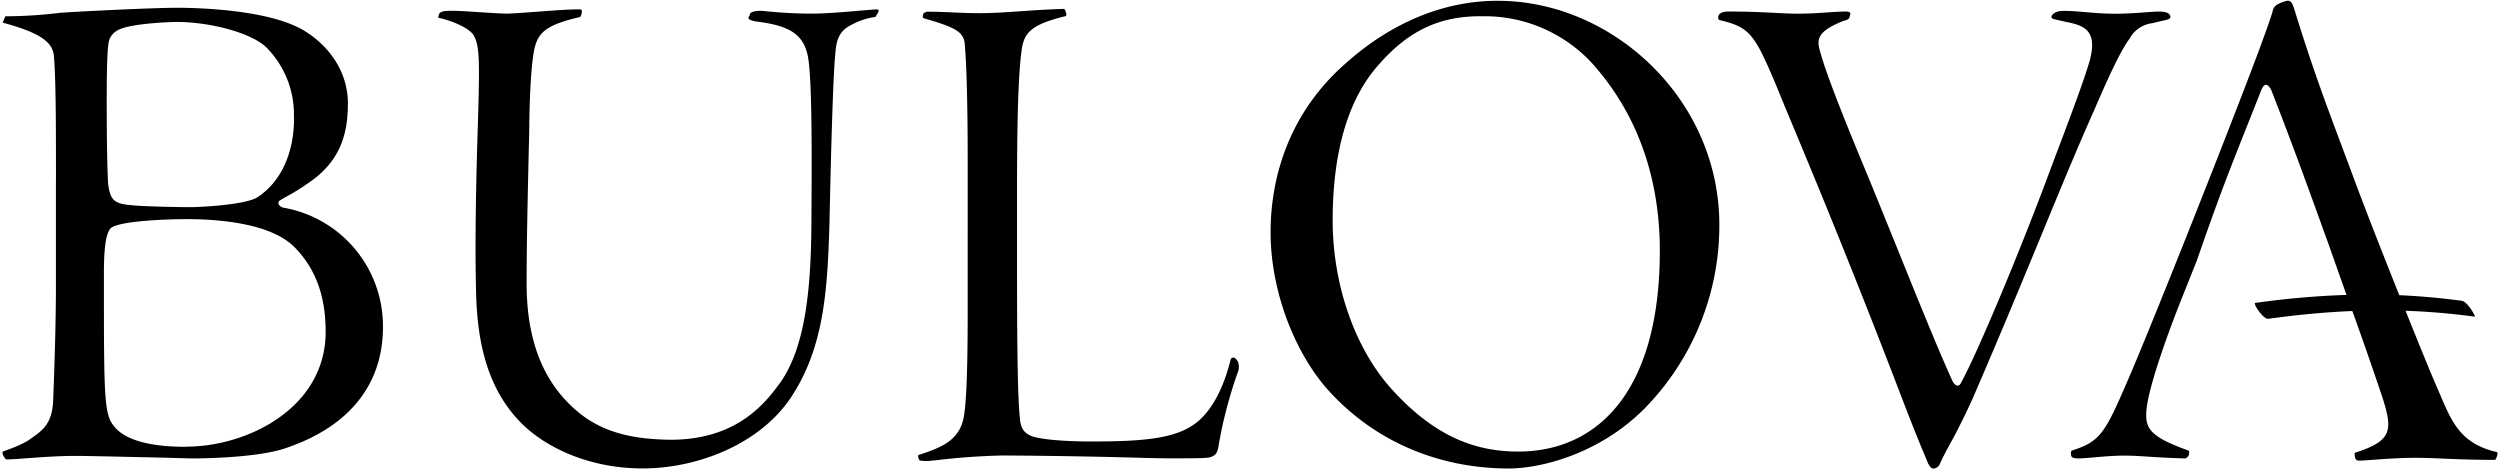 <svg id="Layer_1" data-name="Layer 1" xmlns="http://www.w3.org/2000/svg" width="499" height="94.3" viewBox="0 0 499 94.3"><path d="M299,.16c22.76,0,44.18,19.54,44.18,44.7a52.15,52.15,0,0,1-14.81,36.56c-9,9.14-20.75,12.09-27.21,12.09-14.28,0-27.35-5.62-36.64-16.3-6.74-8-10.91-20-10.91-30.8,0-12.23,4.44-24.47,14.82-33.61C277.45,4.66,288,.16,298.86.16Zm-3.5,3.08c-7.95,0-14.15,2.68-20.21,9.56C267.88,21,266,33.33,266,44c0,12.65,4.32,25.3,11.59,33.46C285.92,86.76,294,90.13,303,90.13c16.17,0,28.3-12.37,28.3-40.06,0-12.38-3.24-25.17-12.27-36A29.17,29.17,0,0,0,295.63,3.25h-.13ZM11.17,36.15h0c0-10.4,0-20.11-.41-25C10.49,8.31,7.81,6.48.53,4.52l.54-1.27a92.13,92.13,0,0,0,11-.7c3.91-.28,18.57-1,23.28-1S51.65,2,58.65,5.07C63,6.9,69.44,12.25,69.44,20.68c0,6.19-1.62,11-6.6,14.91a44.31,44.31,0,0,1-5.65,3.64c-.51.29-.93.52-1.22.71-.81.43-.28,1.41.81,1.55A24,24,0,0,1,76.44,65.25c0,12.65-8.08,20.25-18.86,24-5.39,2.11-16.94,2.25-19.1,2.25-.47,0-2.94-.07-6.14-.16h0C26.44,91.22,18,91,15.06,91c-3.38,0-6.75.25-9.47.45h0c-1.83.14-3.36.25-4.39.25-.27-.27-.81-1-.68-1.54.3-.13.78-.31,1.33-.51h0A23,23,0,0,0,5.51,88l.71-.5h0c2.28-1.58,4.28-3,4.4-7.8.4-10.11.54-17.71.54-22.49V36.15Zm26,53C49.38,89.16,65,81.42,65,66.24c0-6.19-1.48-12.09-6.19-16.88s-15.06-5.62-21.53-5.62c-4.58,0-14.39.42-15.34,2-.53.84-1.2,2.24-1.2,8.86,0,27,0,28.53,2.69,31.2,3,2.81,9,3.38,13.58,3.38h.13ZM58.66,23.49A19,19,0,0,0,53.54,9.85C50.72,6.62,42,4.38,35.25,4.38c-1.08,0-9,.28-11.55,1.55a3.68,3.68,0,0,0-1.85,1.9l0,.06c-.41.85-.55,5.06-.55,12.79,0,7.45.14,13.78.27,15.89.4,3.23,1.07,4.07,4.44,4.36,2.15.29,9.94.42,11.83.42s11.15-.42,13.58-2c4.59-3,7.27-8.72,7.27-15.75ZM174.74,3.38A13.79,13.79,0,0,0,170,4.93c-1.74.85-3,2.11-3.23,5.35-.27,2.52-.67,9.14-1.22,34.73-.4,13.49-1.2,24.66-7.79,34.49-6.2,9.14-18.47,14-29.52,14-9.68,0-18.31-3.51-23.7-8.57C96.47,77.21,95.12,66.38,95,57.1c-.13-5.62-.13-14.9.27-28.68.53-16.6.53-19.26-.81-21.52-1.21-1.54-4.45-2.81-7-3.37L87.58,3c.13-.57.66-.85,2.41-.85,1.44,0,3.67.15,5.87.29s4.25.28,5.58.28c2.33-.12,4.6-.29,6.69-.45,2.87-.21,5.39-.4,7.19-.4.67,0,.81,0,.81.42,0,.57-.27,1.12-.4,1.12-6.74,1.55-8.21,3.1-9,6.05-.55,2.39-.95,7.18-1.08,14.91,0,2.15-.1,4.84-.16,7.82h0c-.17,7.52-.38,16.92-.38,24.36,0,12.79,4.18,20.39,9.83,25.31,5,4.36,11,5.77,18.59,5.91,13.69.14,19.41-7.6,22.14-11.31l.11-.14c4.85-7,6.18-18.09,6.18-33.12.13-16.45,0-26.56-.55-30.93-.67-5.63-4-7.18-10.63-8-1.35-.29-1.48-.56-1.35-.85a1.62,1.62,0,0,0,.1-.18h0a.93.93,0,0,0,.18-.52c.27-.43,1.35-.57,2.29-.57a92.84,92.84,0,0,0,10.1.57c2.73,0,7-.37,10-.63l2.68-.22c.65,0,.65.14.53.57Zm72.47,69c-.25-.42-.66-1-.94-1h-.15c-.26,0-.4.15-.53.56-.81,3.24-2.3,7.59-5,10.69-3.9,4.64-10.24,5.49-22.63,5.49-5.8,0-10-.42-11.85-1-2-.7-2.42-2-2.56-3.79-.27-2.82-.55-8.45-.55-29.25v-17q0-19.62.81-26.16c.4-4.21,1.49-5.9,9-7.73a1.77,1.77,0,0,0-.4-1.41c-2.94.07-5.87.27-8.63.46-2.95.2-5.71.39-8.08.39-2.13,0-4-.08-5.69-.16-1.55-.07-3-.13-4.54-.13a1.39,1.39,0,0,0-1.21.42V3a.45.45,0,0,0,.27.7c7.14,2,8,3,8.08,5.76.28,3.1.54,10.69.54,22.36V62.31c0,14.18-.41,19-.81,21.08-.94,4.72-4.76,6-8.88,7.4l-.15,0a1.19,1.19,0,0,0,.28,1.12,7.37,7.37,0,0,0,2.55,0l.31,0a136.74,136.74,0,0,1,13.84-1c13.7.1,21.72.31,26.8.45,2.65.07,4.5.12,5.93.12,5.39,0,6.87,0,8.21-.14,1.22-.29,1.77-.71,2-2.4a89.41,89.41,0,0,1,3.77-14.47,2.82,2.82,0,0,0,.14-2.1Zm178-64.95a6.09,6.09,0,0,1,4.44-2.81L432.24,4c.8-.14,1.08-.42.94-.84s-.67-.85-2.16-.85c-.85,0-1.89.08-3.1.17-1.65.12-3.61.26-5.78.26s-4.12-.17-5.91-.32c-1.53-.13-3-.25-4.32-.25s-2,.42-2.3.85-.13.7.54.84l2.43.56c3.63.7,6.19,1.83,4.44,8-.95,3.1-2.29,7-7.28,20.11-6.58,17.86-15.21,38.24-18.31,43.86-.54,1.13-1.35.43-1.75-.41-2.8-6.13-7.07-16.7-11.31-27.2-1.9-4.68-3.78-9.34-5.52-13.58-6.34-15.18-8.63-21.5-9.58-25-.81-2.67-.13-4.08,4.72-6.05.67-.14,1.08-.28,1.21-.85.26-.81.14-.84-.49-1h0c-1.28,0-2.56.09-4,.18-1.7.12-3.58.25-5.87.25-1.38,0-2.82-.07-4.51-.16-2.4-.12-5.33-.27-9.36-.27-1.49,0-2.15.57-2,1.41l.14.28c6.07,1.41,7,2.67,11.19,12.52q.92,2.22,2,4.88h0C361.51,33.84,369.7,53.47,380,80.44c2.28,5.92,3.76,9.46,4.45,11.09h0c.21.49.34.82.41,1,.41.7.66,1,1.07,1a1.47,1.47,0,0,0,1.22-.84c.7-1.57,1.57-3.15,2.36-4.6h0c.42-.76.81-1.48,1.14-2.14,1.17-2.29,2.65-5.36,3.31-6.91,5.5-12.72,9.87-23.31,13.69-32.56h0c3.85-9.34,7.14-17.32,10.46-24.74C422.52,11.45,424.17,8.87,425.25,7.47Zm40.57,44.15-1-2.83h0c-4.46-12.37-7-19.36-11.37-30.62-.81-1.69-1.49-1.4-2-.29l-2.65,6.69h0c-3.87,9.73-5.91,14.88-10.26,27.46l-3.37,8.44c-2,5.06-6.74,17.71-6.74,22.21-.12,3.23,1.48,4.78,8.49,7.32a1.2,1.2,0,0,1-.67,1.54c-3-.07-5.41-.22-7.41-.35-1.8-.12-3.3-.21-4.71-.21-2.06,0-4.3.19-6.15.35-1.31.12-2.42.21-3.14.21s-1.21-.13-1.34-.41a1.48,1.48,0,0,1,0-1.13c5.65-1.82,6.59-3.22,11.18-13.91,3.5-7.88,19-46.69,26.12-65.66,1.35-3.66,2.16-5.9,2.83-8a2,2,0,0,1,.81-1.4,6.62,6.62,0,0,1,2.15-.84h.15c.66,0,.94.7,1.34,2,3.51,11.37,6.1,18.27,9.82,28.19h0L469.6,35c2.21,6,5.91,15.45,9.3,23.92,4.09.18,8.23.55,12.48,1.12,1.13.15,2.84,3.2,2.59,3.17a138.59,138.59,0,0,0-13.82-1.18c2.9,7.24,5.38,13.27,6.15,15l.76,1.76c2.38,5.6,4.16,9.8,11.37,11.46.26.28-.28,1.54-.41,1.54-4.32,0-7.59-.13-10.37-.25h0c-2.08-.09-3.88-.16-5.66-.16-2.77,0-5.81.22-8.09.38-1.38.1-2.48.18-3.09.18a.75.75,0,0,1-.68-.43,2.87,2.87,0,0,1-.13-1.12c7.4-2.38,7.68-4.36,5.52-11.1-.73-2.18-3.9-11.5-6-17.21-5.5.23-11,.76-16.77,1.55-1,.14-3.13-3.1-2.6-3.17a173.11,173.11,0,0,1,18.21-1.6Z" style="fill-rule:evenodd"/></svg>